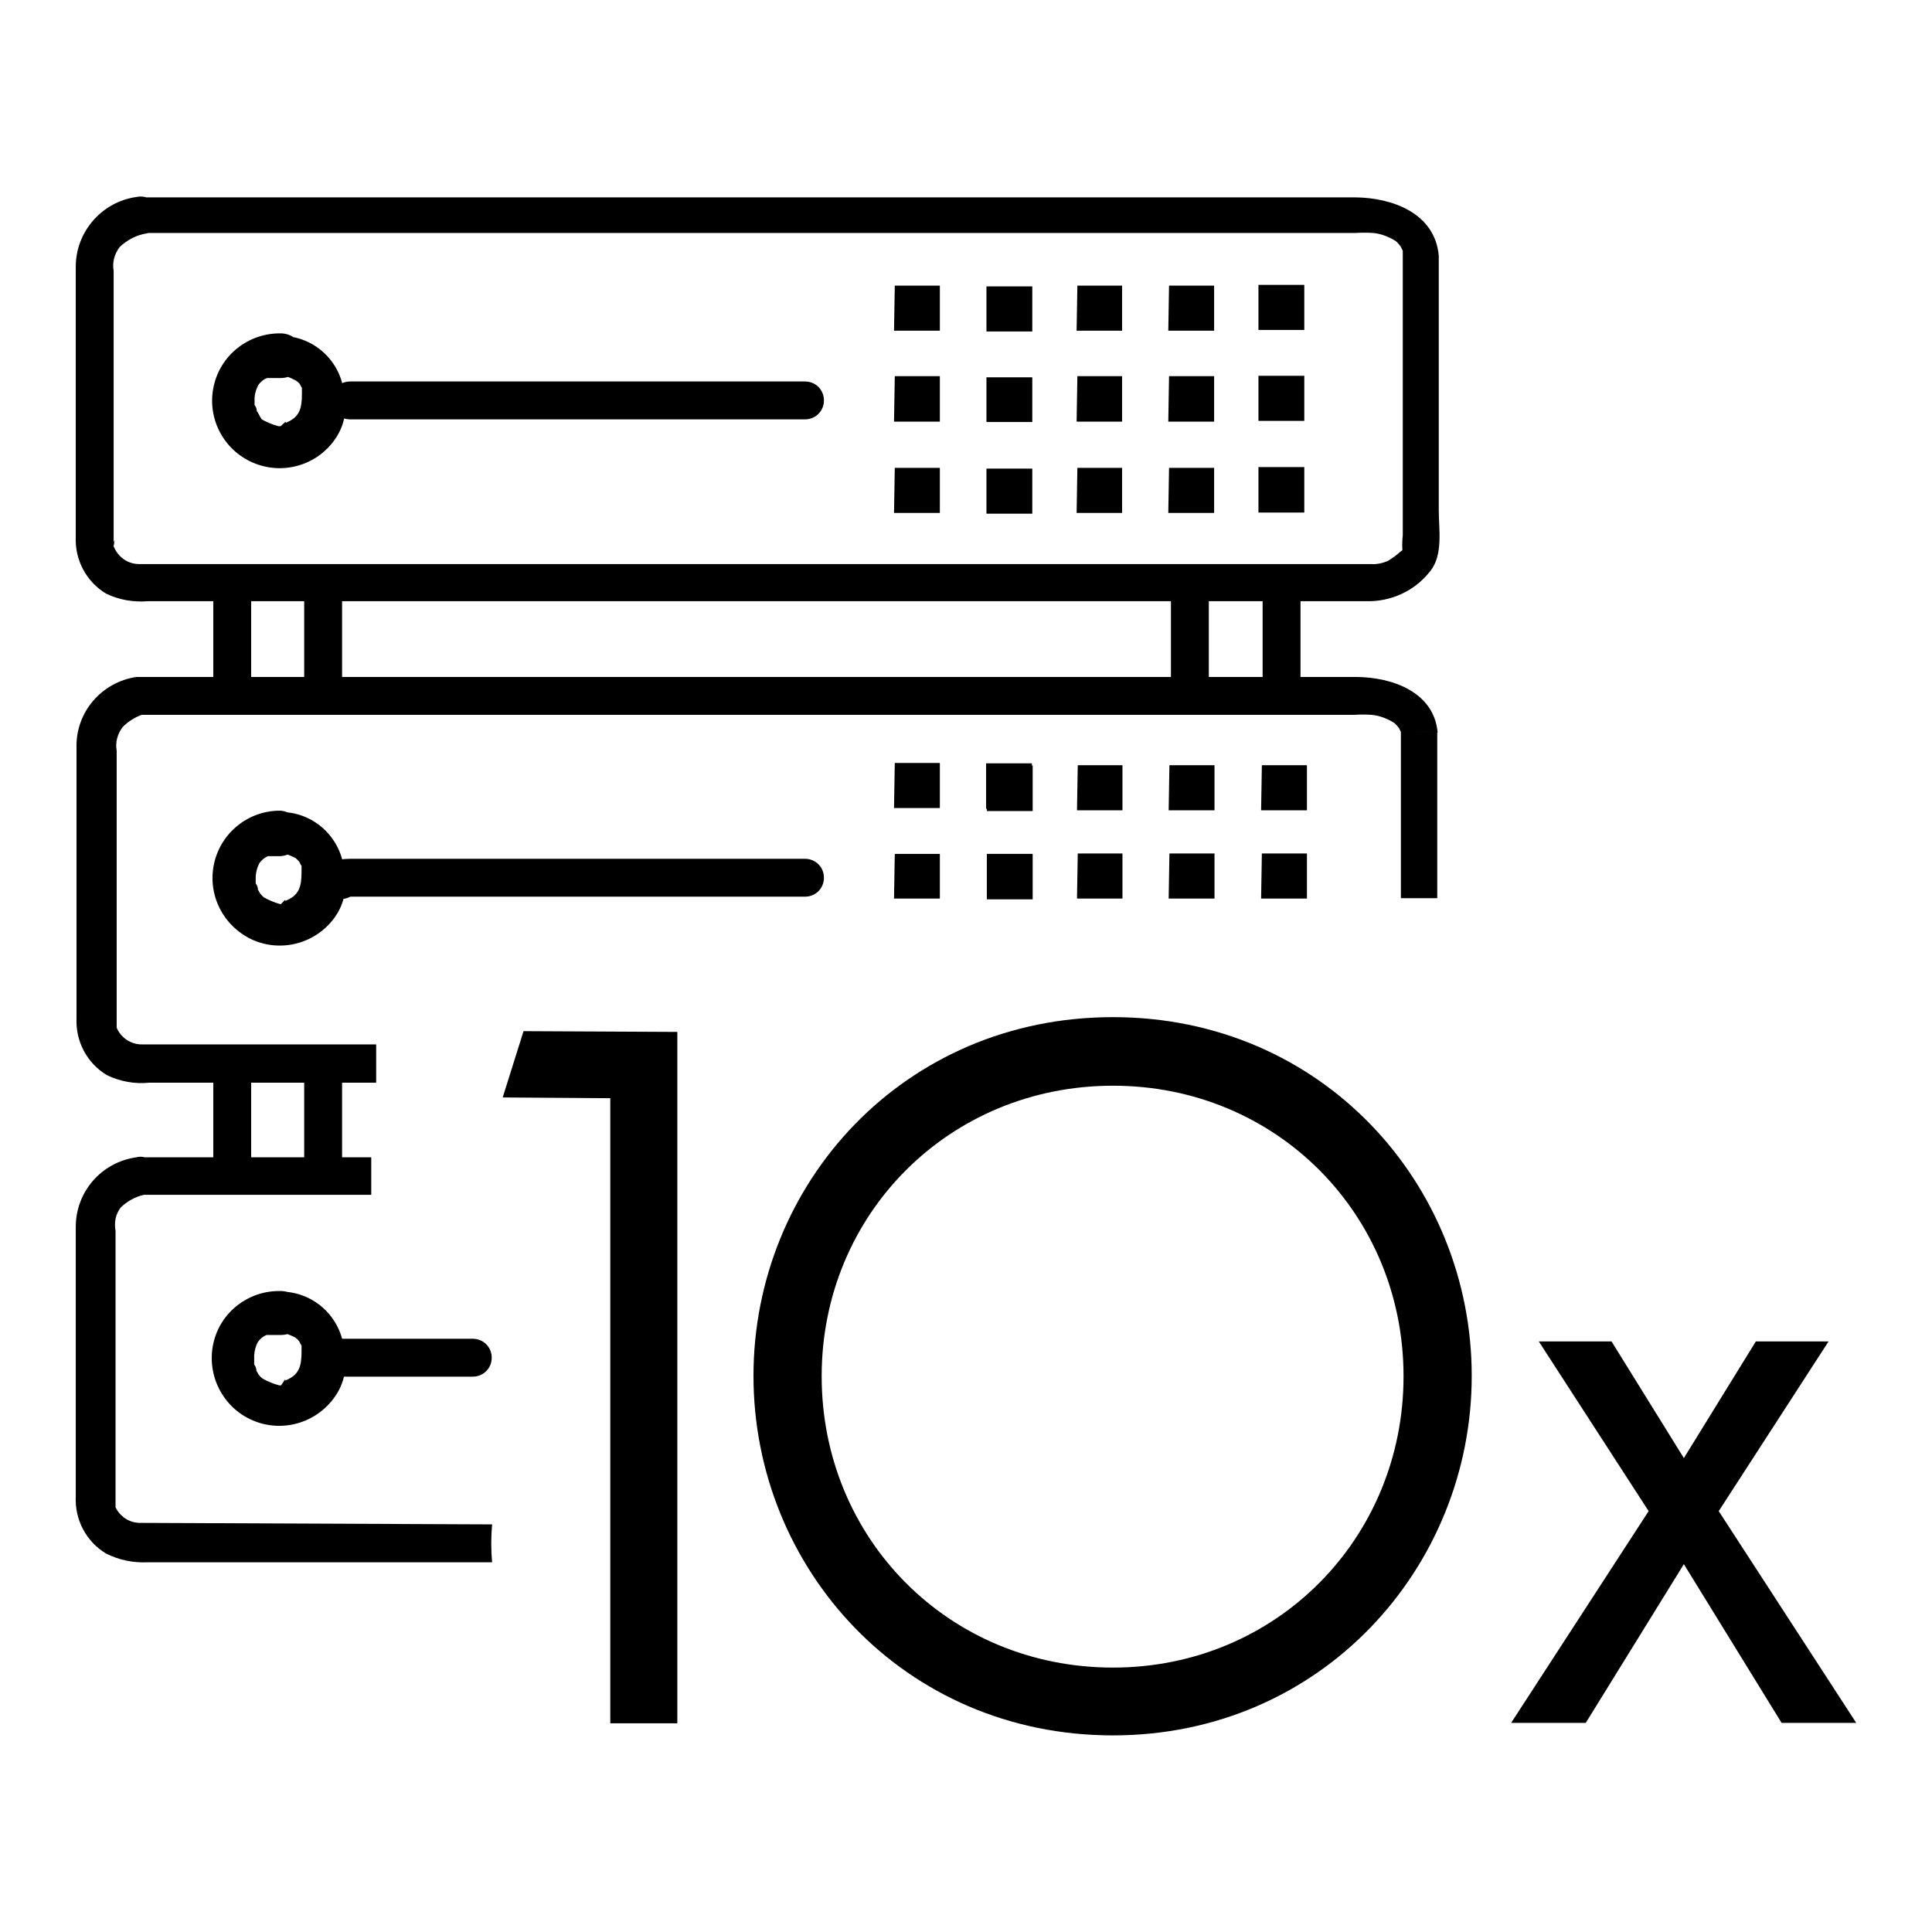 <?xml version="1.0" encoding="UTF-8"?><svg id="Vrstva_2" xmlns="http://www.w3.org/2000/svg" viewBox="0 0 51 51"><defs><style>.cls-1{fill:rgba(255,255,255,0);}</style></defs><g id="Vrstva_1-2"><rect id="artboard_1" class="cls-1" width="51" height="51"/><g id="Vrstva_11"><path id="Shape" d="M3.6,5.2c-.92.13-1.61.93-1.6,1.86v7.1c-.03.61.27,1.19.8,1.51.35.17.73.23,1.11.2h32.14c.67.02,1.3-.27,1.71-.8.34-.43.22-1.1.22-1.6v-6.72c-.1-1.12-1.22-1.53-2.2-1.54H3.78c-.2.07-.33.26-.33.47s.13.4.33.47h32c.16-.01.31-.01.47,0,.21.02.41.1.59.21.05.04.09.09.13.14.02.04.04.08.06.12h0s0,.07,0,.1h0s0,.07,0,.11v7.3c-.02.17-.02.33,0,.5,0-.08.11-.19-.06-.07-.1.09-.22.18-.34.25-.14.06-.29.09-.44.08H3.67c-.3,0-.56-.19-.67-.47,0,.1,0-.08,0-.09s.06-.19,0,.08c0-.05,0-.11,0-.16v-7.1c-.04-.22.02-.45.16-.63.2-.19.45-.32.72-.36.61-.14.35-1.09-.28-.96h0Z"/><path id="Shape-2" d="M35.78,17.87H3.6c-.93.14-1.61.94-1.58,1.88v7.12c-.03.61.27,1.19.8,1.51.35.17.74.24,1.12.2h5.85s.09,0,.14,0c0-.34,0-.67,0-1.01H3.74c-.29,0-.55-.18-.66-.44,0-.03,0-.05,0-.08v-7.23c-.04-.22.02-.45.16-.63.14-.14.31-.25.5-.32h32c.16-.01.31-.01.47,0,.21.02.41.1.59.21.05.04.09.09.13.14.02.04.04.08.06.12h.28c.23-.01.45-.01.68,0-.09-1.07-1.2-1.47-2.17-1.47Z"/><path id="Shape-3" d="M3.67,40.2c-.27-.01-.5-.17-.62-.41,0-.02,0-.05,0-.07v-7.23c-.04-.22,0-.44.14-.62.17-.16.38-.28.61-.33h5.89s.07,0,.11,0c0-.33,0-.66,0-.99h-.17s-5.81,0-5.81,0c-.07-.02-.15-.02-.22,0-.93.13-1.61.92-1.6,1.86v7.09c-.03.61.27,1.19.8,1.51.34.17.72.25,1.1.23h9.09c-.03-.33-.03-.67,0-1l-9.32-.04Z"/><rect x="36.98" y="19.32" width=".96" height="4.39"/></g><g id="Vrstva_12"><path id="Shape-4" d="M5.63,15.64v2.58c0,.28.22.5.5.5s.5-.22.5-.5v-2.58c0-.28-.22-.5-.5-.5s-.5.22-.5.5h0Z"/><path id="Shape-5" d="M8.03,15.42v2.59c0,.28.22.5.5.5s.5-.22.5-.5v-2.59c0-.28-.22-.5-.5-.5s-.5.22-.5.5h0Z"/><path id="Shape-6" d="M30.91,15.72v2.59c0,.28.22.5.5.5s.5-.22.5-.5v-2.59c0-.28-.22-.5-.5-.5s-.5.22-.5.5h0Z"/><path id="Shape-7" d="M33.33,15.49v2.59c0,.28.22.5.5.5s.5-.22.5-.5h0v-2.59c0-.28-.22-.5-.5-.5s-.5.22-.5.5h0Z"/><path id="Shape-8" d="M5.63,28.36v2.6c0,.28.22.5.5.5s.5-.22.5-.5v-2.59c-.07-.2-.26-.33-.47-.33s-.4.13-.47.33h-.06Z"/><path id="Shape-9" d="M8.03,28.15v2.59c0,.28.22.5.5.5s.5-.22.5-.5v-2.59c0-.28-.22-.5-.5-.5s-.5.22-.5.5h0Z"/></g><g id="Vrstva_13"><path id="Shape-10" d="M9.25,11.07h12c.28,0,.5-.22.5-.5s-.22-.5-.5-.5h-12c-.14,0-.27.05-.36.14-.1.09-.15.22-.16.36,0,.14.06.27.15.36.1.09.23.14.37.14h0Z"/><path id="Shape-11" d="M9.25,23.67h12c.28,0,.5-.22.5-.5s-.22-.5-.5-.5h-12c-.39,0-.71.11-.71.5s.32.7.71.5h0Z"/><path id="Shape-12" d="M8.52,36.34h3.96c.28,0,.5-.22.5-.5s-.22-.5-.5-.5h-3.96c-.12.16.16.61,0,1h0Z"/></g><g id="Vrstva_14"><path id="Shape-13" d="M7.41,8.8c-.85-.01-1.59.57-1.77,1.4-.18.83.25,1.67,1.03,2.01.78.34,1.69.08,2.17-.61.12-.17.21-.37.25-.58.02-.16.02-.31,0-.47,0-.88-.67-1.61-1.55-1.68-.29-.07-.58.1-.67.38-.05.27.1.53.36.62.19.01.38.07.55.16.05.02.09.06.13.1,0,0,.09.18.06.09,0,.06,0,.12,0,.18h0c0,.37-.06.6-.38.74-.12.06,0,0-.06,0l-.12.11h-.06c-.15-.04-.3-.1-.44-.18-.03-.04-.05-.08-.07-.12,0,0-.1-.18-.06-.08,0-.07-.02-.13-.06-.18h0v-.2c.01-.12.05-.23.1-.33.06-.08.14-.15.23-.18h.16c.16,0,0,0,.06,0h.14c.33,0,.59-.26.59-.59s-.26-.59-.59-.59h0Z"/><path id="Shape-14" d="M7.41,21.4c-.85-.01-1.58.58-1.76,1.4-.18.83.25,1.66,1.02,2.01.77.34,1.68.09,2.17-.6.12-.17.21-.37.25-.58.02-.16.02-.31,0-.47.02-.89-.66-1.65-1.55-1.72-.29-.07-.58.1-.67.38-.08.29.09.59.38.67.19.01.38.07.55.16.04.03.07.06.1.1,0,0,.09.18.06.09,0,.06,0,.12,0,.18h0c0,.37-.06.6-.38.74-.12.06,0,0-.06,0l-.11.11h0c-.15-.04-.3-.1-.44-.18-.04-.03-.07-.06-.1-.1,0,0-.1-.18-.06-.09,0-.07-.02-.13-.06-.18h0v-.19c.01-.12.04-.24.1-.35.06-.08.14-.15.23-.18h.13c.16,0,0,0,.06,0h.14c.7-.05.69-1.14,0-1.2h0Z"/><path id="Shape-15" d="M7.41,34.08c-.85-.02-1.6.56-1.78,1.39-.18.83.25,1.68,1.03,2.02.78.34,1.69.08,2.18-.62.12-.17.21-.37.25-.58.02-.16.02-.31,0-.47.02-.89-.66-1.65-1.55-1.72-.29-.07-.58.1-.67.38-.08.29.09.59.38.67.19.01.38.07.55.16.04.03.07.06.1.1,0,0,.09.18.06.09,0,.06,0,.12,0,.18h0c0,.37-.06.6-.38.74-.12.06,0,0-.06,0l-.1.15h-.05c-.15-.04-.3-.1-.44-.18-.04-.03-.07-.06-.1-.1,0,0-.1-.18-.06-.09,0-.07-.02-.13-.06-.18h0v-.25c.01-.12.04-.24.1-.35.06-.08.14-.15.23-.18h.14c.16,0,0,0,.06,0h.18c.32,0,.58-.26.58-.58,0-.32-.26-.58-.58-.58h0Z"/></g><g id="Vrstva_15"><path id="Polygon" d="M23.62,7.54h1.19v1.19h-1.21l.02-1.19h0Z"/><path id="Polygon-2" d="M26.05,7.56h1.2v1.19h-1.21v-1.19h0Z"/><path id="Polygon-3" d="M28.44,7.54h1.18v1.19h-1.2l.02-1.19h0Z"/><path id="Polygon-4" d="M30.86,7.54h1.19v1.19h-1.21l.02-1.19h0Z"/><path id="Polygon-5" d="M33.23,7.52h1.2v1.19h-1.21v-1.19h.01Z"/><path id="Polygon-6" d="M23.62,9.93h1.19v1.2h-1.21l.02-1.2h0Z"/><path id="Polygon-7" d="M26.05,9.96h1.2v1.18h-1.21v-1.18h0Z"/><path id="Polygon-8" d="M28.44,9.93h1.18v1.2h-1.2l.02-1.2h0Z"/><path id="Polygon-9" d="M30.86,9.93h1.19v1.2h-1.21l.02-1.2h0Z"/><path id="Polygon-10" d="M33.23,9.92h1.2v1.19h-1.21v-1.19h.01Z"/><path id="Polygon-11" d="M23.62,12.35h1.19v1.19h-1.21l.02-1.19h0Z"/><path id="Polygon-12" d="M26.05,12.37h1.2v1.19h-1.21v-1.19h0Z"/><path id="Polygon-13" d="M28.44,12.35h1.18v1.19h-1.2l.02-1.19h0Z"/><path id="Polygon-14" d="M30.86,12.35h1.19v1.19h-1.21l.02-1.19h0Z"/><path id="Polygon-15" d="M33.23,12.33h1.2v1.2h-1.21v-1.2h.01Z"/><path id="Polygon-16" d="M23.62,20.14h1.19v1.19h-1.21l.02-1.19h0Z"/><path id="Polygon-17" d="M23.62,22.54h1.19v1.18h-1.21l.02-1.18h0Z"/></g><g id="Vrstva_15-2"><path id="Polygon-18" d="M26.04,20.15h1.2v1.2h-1.21v-1.2h0Z"/></g><g id="Vrstva_15-3"><path id="Polygon-19" d="M26.06,20.21h1.2v1.2h-1.21v-1.2h0Z"/><path id="Polygon-20" d="M28.45,20.2h1.18v1.19h-1.2l.02-1.19h0Z"/><path id="Polygon-21" d="M30.87,20.2h1.19v1.19h-1.21l.02-1.19h0Z"/><path id="Polygon-22" d="M33.31,20.2h1.19v1.19h-1.21l.02-1.19h0Z"/><path id="Polygon-23" d="M33.31,22.53h1.19v1.19h-1.21l.02-1.19h0Z"/><path id="Polygon-24" d="M30.87,22.53h1.19v1.19h-1.21l.02-1.19h0Z"/></g><g id="Vrstva_15-4"><path id="Polygon-25" d="M26.06,22.54h1.2v1.2h-1.21v-1.2h0Z"/><path id="Polygon-26" d="M28.45,22.53h1.18v1.19h-1.2l.02-1.19h0Z"/></g><path d="M16.11,28.99l-2.84-.02.55-1.75,4.06.02v18.25h-1.77v-16.5Z"/><path d="M29.38,45.81c-5.52,0-9.49-4.41-9.49-9.49s3.97-9.47,9.49-9.47,9.47,4.41,9.47,9.47-3.97,9.49-9.47,9.49ZM29.38,44.02c4.32,0,7.67-3.42,7.67-7.69s-3.35-7.67-7.67-7.67-7.69,3.39-7.69,7.67,3.35,7.69,7.69,7.69Z"/><path d="M43.52,39.89l-2.9-4.48h1.92l1.91,3.08,1.9-3.08h1.92l-2.9,4.48,3.63,5.59h-1.97l-2.58-4.19-2.59,4.19h-1.97l3.63-5.59Z"/></g></svg>